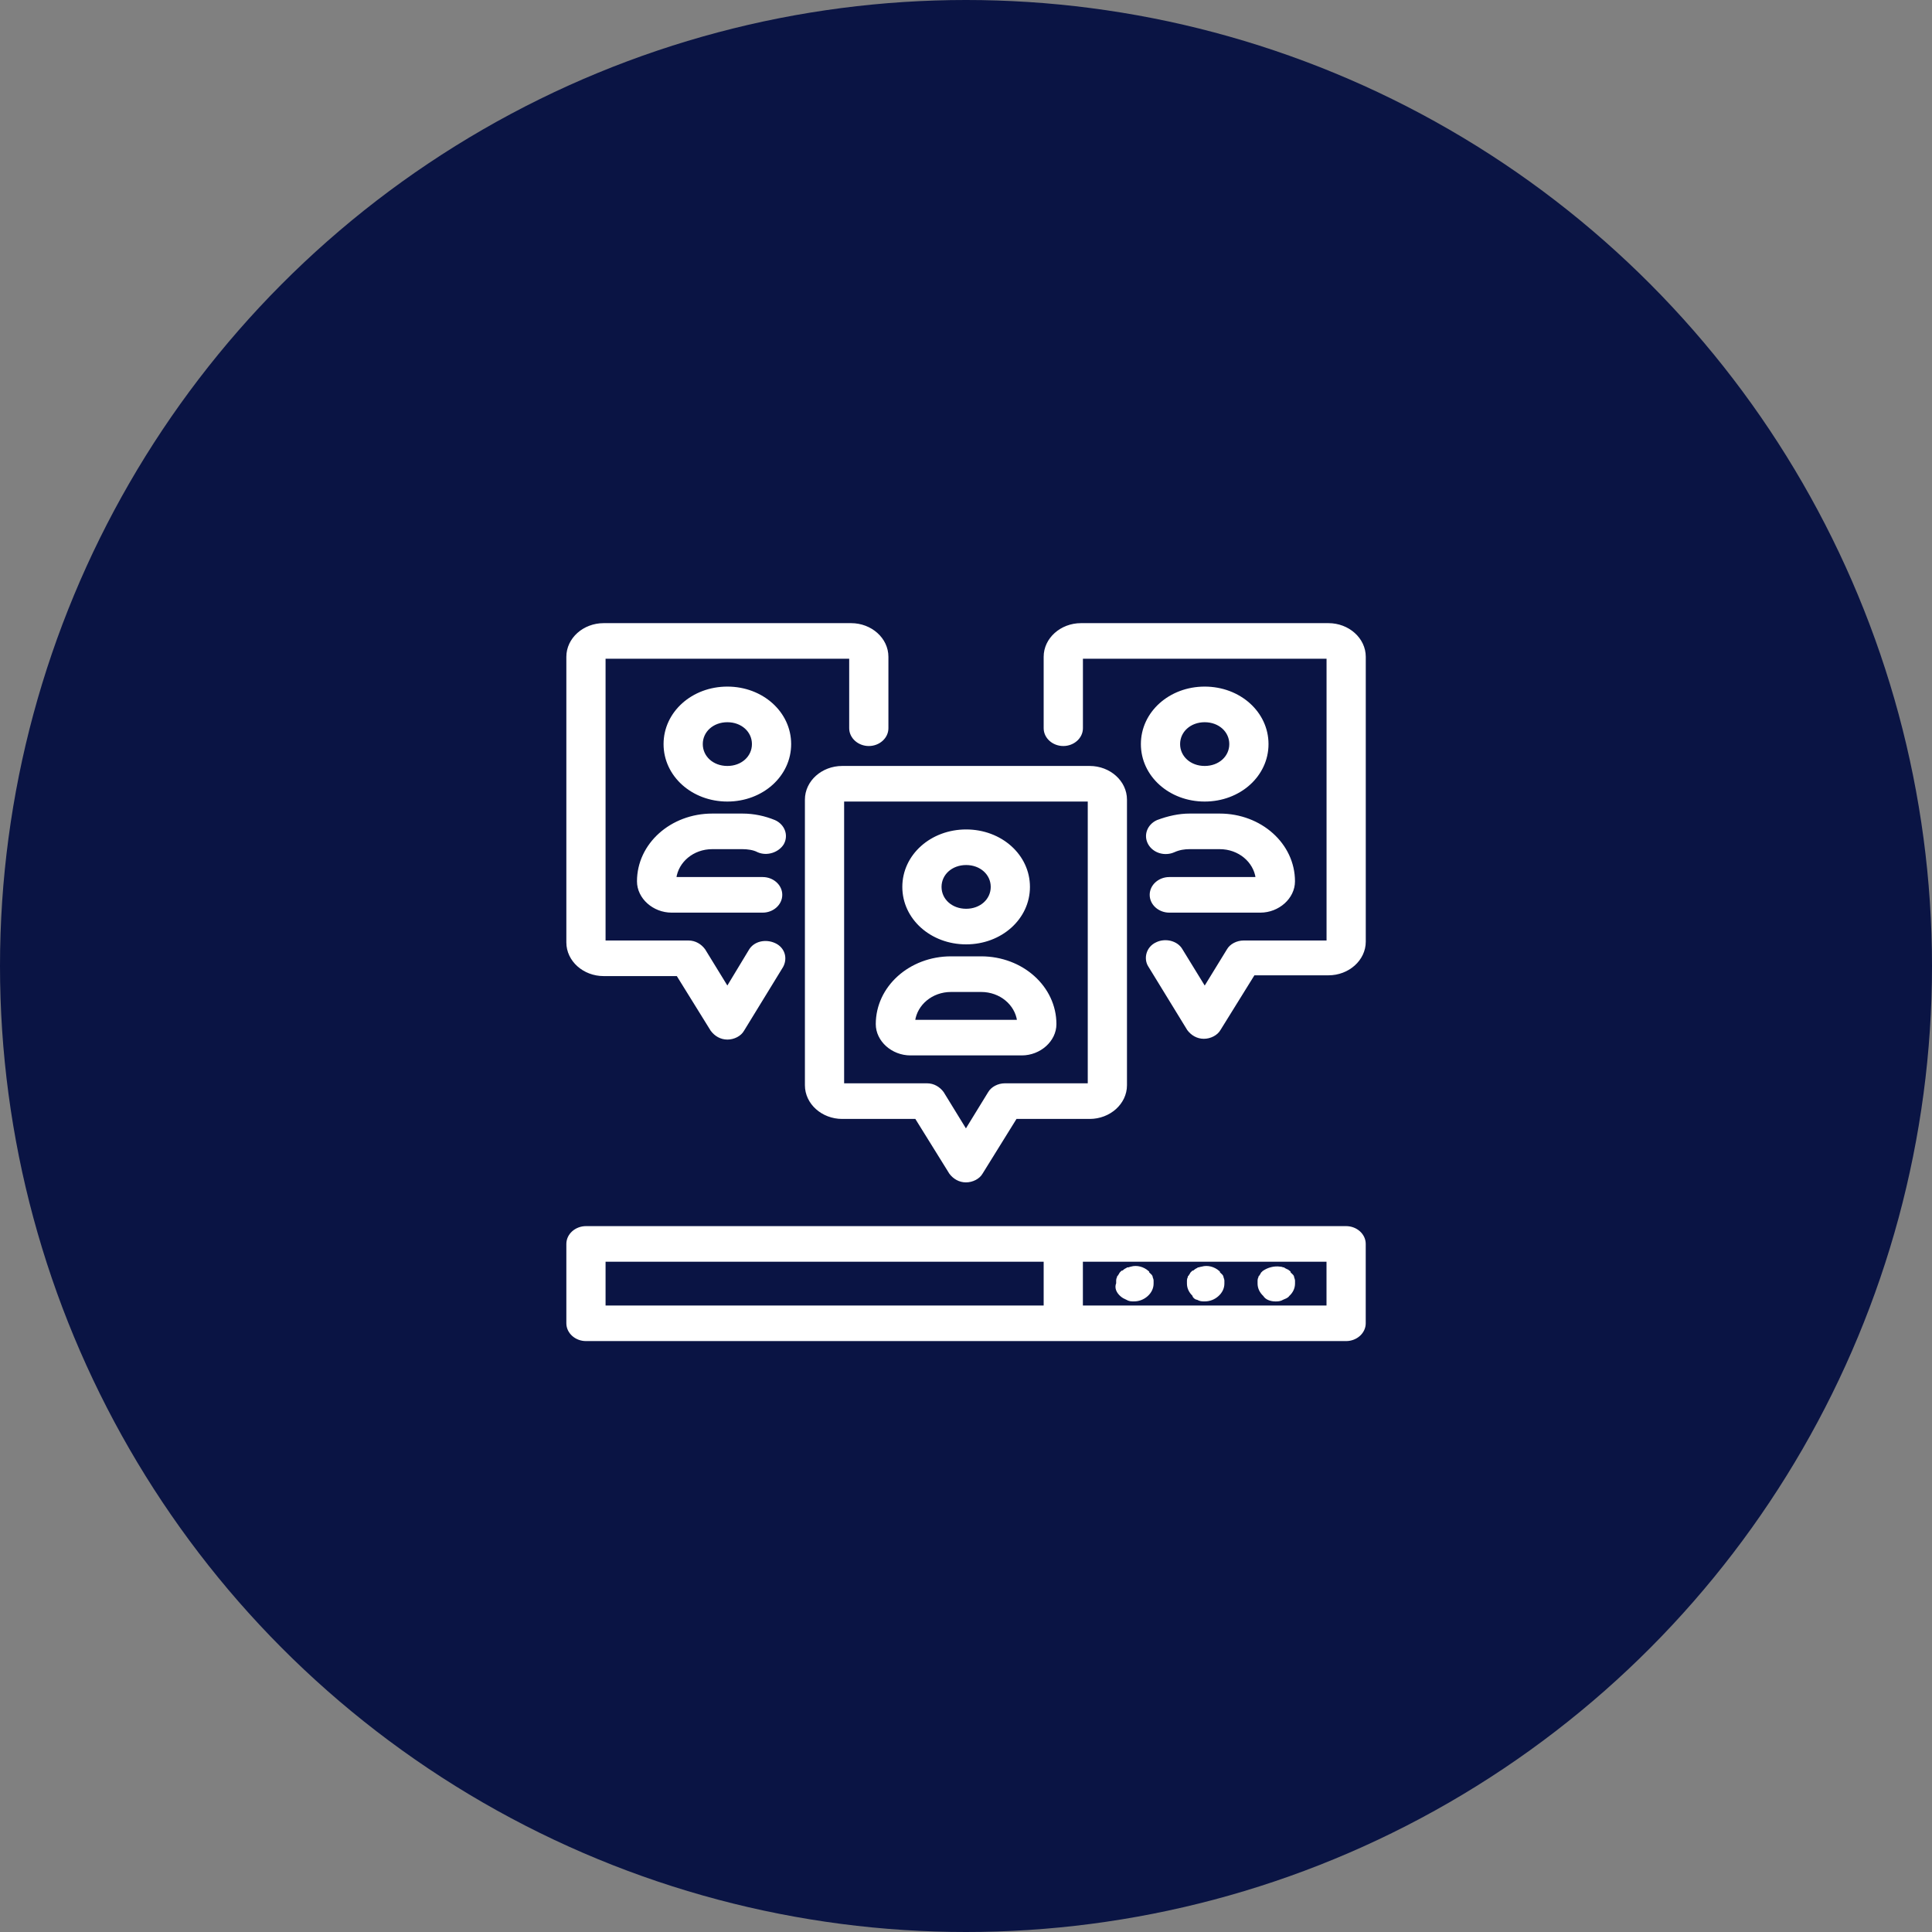 <?xml version="1.0" encoding="UTF-8"?> <svg xmlns="http://www.w3.org/2000/svg" width="50" height="50" viewBox="0 0 50 50" fill="none"><rect x="0" y="0" width="50" height="50" fill="#808080" stroke="none"/><circle cx="25" cy="25" r="25" fill="#0A1444"></circle><path d="M25.004 24.415C25.907 24.415 26.63 23.77 26.63 22.953C26.63 22.136 25.907 21.491 25.004 21.491C24.1 21.491 23.377 22.136 23.377 22.953C23.377 23.77 24.1 24.415 25.004 24.415ZM25.004 22.362C25.381 22.362 25.665 22.62 25.665 22.953C25.665 23.286 25.381 23.544 25.004 23.544C24.626 23.544 24.342 23.286 24.342 22.953C24.342 22.62 24.626 22.362 25.004 22.362Z" fill="white" stroke="white" stroke-width="0.05"></path><path d="M23.561 27.289H26.444C26.912 27.289 27.315 26.931 27.315 26.505C27.315 25.544 26.455 24.775 25.391 24.775H24.613C23.55 24.775 22.69 25.544 22.69 26.505C22.69 26.931 23.093 27.289 23.561 27.289ZM24.613 25.647H25.391C25.895 25.647 26.289 25.993 26.347 26.418H23.658C23.716 25.993 24.11 25.647 24.613 25.647Z" fill="white" stroke="white" stroke-width="0.05"></path><path d="M19.611 22.03L19.611 22.03L19.613 22.031C19.854 22.139 20.142 22.032 20.262 21.837L20.262 21.837L20.263 21.836C20.385 21.616 20.286 21.354 20.045 21.246L20.045 21.246L20.044 21.246C19.79 21.142 19.512 21.08 19.212 21.08H18.434C17.37 21.08 16.51 21.848 16.51 22.809C16.51 23.236 16.913 23.594 17.381 23.594H19.738C20 23.594 20.22 23.401 20.22 23.158C20.22 22.916 20 22.723 19.738 22.723H17.478C17.536 22.297 17.93 21.951 18.434 21.951H19.212C19.347 21.951 19.503 21.972 19.611 22.03Z" fill="white" stroke="white" stroke-width="0.05"></path><path d="M24.588 30.358L24.588 30.358L24.589 30.36C24.685 30.488 24.829 30.575 24.998 30.575C25.165 30.575 25.335 30.49 25.409 30.358L26.293 28.933H28.201C28.715 28.933 29.141 28.554 29.141 28.086V20.694C29.141 20.226 28.715 19.848 28.201 19.848H21.796C21.281 19.848 20.856 20.226 20.856 20.694V28.086C20.856 28.554 21.281 28.933 21.796 28.933H23.703L24.588 30.358ZM24.998 29.25L24.402 28.279L24.402 28.279L24.401 28.277C24.305 28.148 24.161 28.061 23.992 28.061H21.821V20.719H28.176V28.061H26.005C25.838 28.061 25.669 28.147 25.594 28.279L24.998 29.25Z" fill="white" stroke="white" stroke-width="0.05"></path><path d="M18.824 17.794C17.921 17.794 17.198 18.44 17.198 19.257C17.198 20.074 17.921 20.719 18.824 20.719C19.727 20.719 20.45 20.074 20.45 19.257C20.45 18.44 19.727 17.794 18.824 17.794ZM18.824 19.848C18.446 19.848 18.163 19.59 18.163 19.257C18.163 18.924 18.446 18.666 18.824 18.666C19.202 18.666 19.485 18.924 19.485 19.257C19.485 19.59 19.202 19.848 18.824 19.848Z" fill="white" stroke="white" stroke-width="0.05"></path><path d="M19.398 24.603L18.824 25.553L18.228 24.582L18.228 24.582L18.227 24.581C18.132 24.452 17.987 24.365 17.818 24.365H15.647V17.023H22.002V18.846C22.002 19.088 22.222 19.282 22.485 19.282C22.747 19.282 22.967 19.088 22.967 18.846V16.998C22.967 16.53 22.541 16.152 22.027 16.152H15.622C15.108 16.152 14.682 16.53 14.682 16.998V24.39C14.682 24.858 15.108 25.236 15.622 25.236H17.53L18.414 26.662L18.414 26.662L18.416 26.664C18.511 26.792 18.655 26.879 18.825 26.879C18.992 26.879 19.161 26.794 19.235 26.661L20.241 25.019L20.241 25.019L20.242 25.018C20.363 24.801 20.29 24.538 20.047 24.429C19.81 24.322 19.52 24.384 19.398 24.603Z" fill="white" stroke="white" stroke-width="0.05"></path><path d="M29.955 21.246L29.955 21.246L29.954 21.246C29.713 21.354 29.614 21.616 29.736 21.836C29.858 22.054 30.147 22.139 30.386 22.031C30.519 21.971 30.653 21.951 30.788 21.951H31.565C32.069 21.951 32.463 22.297 32.521 22.723H30.262C29.999 22.723 29.779 22.916 29.779 23.158C29.779 23.401 29.999 23.594 30.262 23.594H32.618C33.086 23.594 33.489 23.236 33.489 22.809C33.489 21.848 32.629 21.08 31.565 21.08H30.788C30.509 21.08 30.232 21.142 29.955 21.246Z" fill="white" stroke="white" stroke-width="0.05"></path><path d="M31.177 17.794C30.274 17.794 29.551 18.44 29.551 19.257C29.551 20.074 30.274 20.719 31.177 20.719C32.081 20.719 32.804 20.074 32.804 19.257C32.804 18.44 32.081 17.794 31.177 17.794ZM31.177 19.848C30.8 19.848 30.516 19.59 30.516 19.257C30.516 18.924 30.8 18.666 31.177 18.666C31.555 18.666 31.839 18.924 31.839 19.257C31.839 19.59 31.555 19.848 31.177 19.848Z" fill="white" stroke="white" stroke-width="0.05"></path><path d="M30.745 26.641L30.745 26.641L30.746 26.643C30.842 26.772 30.986 26.859 31.155 26.859C31.322 26.859 31.492 26.773 31.566 26.641L32.45 25.216H34.381C34.895 25.216 35.321 24.838 35.321 24.37V16.998C35.321 16.53 34.895 16.152 34.381 16.152H27.976C27.461 16.152 27.035 16.53 27.035 16.998V18.846C27.035 19.088 27.255 19.282 27.518 19.282C27.781 19.282 28.001 19.088 28.001 18.846V17.023H34.356V24.365H32.185C32.018 24.365 31.848 24.45 31.774 24.583L31.178 25.554L30.582 24.583C30.521 24.473 30.411 24.403 30.292 24.373C30.173 24.344 30.041 24.355 29.932 24.409C29.69 24.518 29.616 24.801 29.738 24.999C29.738 24.999 29.738 24.999 29.739 24.999L30.745 26.641Z" fill="white" stroke="white" stroke-width="0.05"></path><path d="M34.837 31.757H15.165C14.902 31.757 14.682 31.951 14.682 32.193V34.246C14.682 34.488 14.902 34.682 15.165 34.682H34.837C35.1 34.682 35.32 34.488 35.32 34.246V32.193C35.32 31.951 35.1 31.757 34.837 31.757ZM15.647 32.629H27.035V33.811H15.647V32.629ZM34.355 33.811H28V32.629H34.355V33.811Z" fill="white" stroke="white" stroke-width="0.05"></path><path d="M29.716 32.932V32.921L29.707 32.913C29.588 32.806 29.421 32.762 29.275 32.804C29.267 32.805 29.26 32.807 29.254 32.809C29.249 32.81 29.244 32.812 29.239 32.814C29.237 32.815 29.235 32.815 29.233 32.816C29.22 32.821 29.206 32.825 29.188 32.825H29.178L29.171 32.831C29.163 32.839 29.154 32.842 29.143 32.847C29.143 32.848 29.142 32.848 29.142 32.848C29.131 32.853 29.117 32.859 29.102 32.872C29.09 32.883 29.08 32.892 29.071 32.898C29.061 32.905 29.054 32.907 29.05 32.907H29.041L29.034 32.913C29.033 32.913 29.033 32.914 29.033 32.914C29.022 32.924 29.009 32.935 29 32.947C28.992 32.956 28.984 32.968 28.981 32.982C28.971 32.992 28.965 33.003 28.96 33.012C28.96 33.012 28.96 33.012 28.96 33.012C28.954 33.022 28.95 33.029 28.942 33.036L28.934 33.044V33.055C28.934 33.056 28.934 33.057 28.932 33.062C28.931 33.065 28.93 33.067 28.928 33.071C28.927 33.073 28.926 33.075 28.924 33.078C28.918 33.093 28.911 33.112 28.911 33.137V33.137V33.138V33.138V33.138V33.138V33.138V33.138V33.138V33.138V33.138V33.139V33.139V33.139V33.139V33.139V33.139V33.139V33.139V33.14V33.14V33.14V33.14V33.14V33.14V33.14V33.141V33.141V33.141V33.141V33.141V33.141V33.141V33.141V33.142V33.142V33.142V33.142V33.142V33.142V33.142V33.142V33.143V33.143V33.143V33.143V33.143V33.143V33.144V33.144V33.144V33.144V33.144V33.144V33.144V33.145V33.145V33.145V33.145V33.145V33.145V33.145V33.145V33.146V33.146V33.146V33.146V33.146V33.146V33.147V33.147V33.147V33.147V33.147V33.147V33.147V33.148V33.148V33.148V33.148V33.148V33.148V33.148V33.149V33.149V33.149V33.149V33.149V33.149V33.15V33.15V33.15V33.15V33.15V33.15V33.151V33.151V33.151V33.151V33.151V33.151V33.151V33.152V33.152V33.152V33.152V33.152V33.152V33.153V33.153V33.153V33.153V33.153V33.153V33.154V33.154V33.154V33.154V33.154V33.154V33.154V33.155V33.155V33.155V33.155V33.155V33.156V33.156V33.156V33.156V33.156V33.156V33.157V33.157V33.157V33.157V33.157V33.157V33.157V33.158V33.158V33.158V33.158V33.158V33.158V33.159V33.159V33.159V33.159V33.159V33.16V33.16V33.16V33.16V33.16V33.16V33.16V33.161V33.161V33.161V33.161V33.161V33.162V33.162V33.162V33.162V33.162V33.162V33.163V33.163V33.163V33.163V33.163V33.163V33.164V33.164V33.164V33.164V33.164V33.164V33.165V33.165V33.165V33.165V33.165V33.166V33.166V33.166V33.166V33.166V33.166V33.167V33.167V33.167V33.167V33.167V33.167V33.168V33.168V33.168V33.168V33.168V33.169V33.169V33.169V33.169V33.169V33.169V33.17V33.17V33.17V33.17V33.17V33.17V33.171V33.171V33.171V33.171V33.171V33.172V33.172V33.172V33.172V33.172V33.172V33.173V33.173V33.173V33.173V33.173V33.174V33.174V33.174V33.174V33.174V33.175V33.175V33.175V33.175V33.175V33.175V33.176V33.176V33.176V33.176V33.176V33.176V33.177V33.177V33.177V33.177V33.177V33.178V33.178V33.178V33.178V33.178V33.178V33.179V33.179V33.179V33.179V33.179V33.179V33.18V33.18V33.18V33.18V33.18V33.181V33.181V33.181V33.181V33.181V33.181V33.182V33.182V33.182V33.182V33.182V33.183V33.183V33.183V33.183V33.183V33.184V33.184V33.184V33.184V33.184V33.184V33.185V33.185V33.185V33.185V33.185V33.185V33.186V33.186V33.186V33.186V33.186V33.187V33.187V33.187V33.187V33.187V33.187V33.188V33.188V33.188V33.188V33.188V33.188V33.189V33.189V33.189V33.189V33.189V33.19V33.19V33.19V33.19V33.19V33.191V33.191V33.191V33.191V33.191V33.191V33.191V33.192V33.192V33.192V33.192V33.192V33.193V33.193V33.193V33.193V33.193V33.193V33.194V33.194V33.194V33.194V33.194V33.194V33.195V33.195V33.195V33.195V33.195V33.196V33.196V33.196V33.196V33.196V33.196V33.197V33.197V33.197V33.197V33.197V33.197V33.198V33.198V33.198V33.198V33.198V33.198V33.199V33.199V33.199V33.199V33.199V33.199V33.2V33.2V33.2V33.2V33.2V33.2V33.201V33.201V33.201V33.201V33.201V33.201V33.202V33.202V33.202V33.202V33.202V33.202V33.203V33.203V33.203V33.203V33.203V33.203V33.203V33.204V33.204V33.204V33.204V33.204V33.205V33.205V33.205V33.205V33.205V33.205V33.205V33.206V33.206V33.206V33.206V33.206V33.206V33.206V33.207V33.207V33.207V33.207V33.207V33.208V33.208V33.208V33.208V33.208V33.208V33.208V33.209V33.209V33.209V33.209V33.209V33.209V33.209V33.21V33.21V33.21V33.21V33.21V33.21V33.211V33.211V33.211V33.211V33.211V33.211V33.211V33.212V33.212V33.212V33.212V33.212V33.212V33.212V33.212V33.213V33.213V33.213V33.213V33.213V33.213V33.214V33.214V33.214V33.214V33.214V33.214C28.863 33.329 28.917 33.441 29.011 33.525C29.059 33.569 29.108 33.591 29.153 33.611C29.189 33.633 29.22 33.644 29.252 33.65C29.282 33.655 29.313 33.655 29.346 33.655H29.348C29.468 33.655 29.588 33.612 29.685 33.525C29.781 33.439 29.83 33.33 29.83 33.219V33.219V33.219V33.219V33.219V33.219V33.219V33.218V33.218V33.218V33.218V33.218V33.218V33.218V33.218V33.218V33.217V33.217V33.217V33.217V33.217V33.217V33.217V33.217V33.216V33.216V33.216V33.216V33.216V33.216V33.215V33.215V33.215V33.215V33.215V33.215V33.215V33.215V33.215V33.214V33.214V33.214V33.214V33.214V33.214V33.214V33.213V33.213V33.213V33.213V33.213V33.213V33.212V33.212V33.212V33.212V33.212V33.212V33.212V33.212V33.211V33.211V33.211V33.211V33.211V33.211V33.211V33.21V33.21V33.21V33.21V33.21V33.21V33.209V33.209V33.209V33.209V33.209V33.209V33.209V33.208V33.208V33.208V33.208V33.208V33.208V33.208V33.207V33.207V33.207V33.207V33.207V33.206V33.206V33.206V33.206V33.206V33.206V33.206V33.205V33.205V33.205V33.205V33.205V33.205V33.205V33.204V33.204V33.204V33.204V33.204V33.203V33.203V33.203V33.203V33.203V33.203V33.203V33.202V33.202V33.202V33.202V33.202V33.202V33.201V33.201V33.201V33.201V33.201V33.201V33.2V33.2V33.2V33.2V33.2V33.2V33.199V33.199V33.199V33.199V33.199V33.199V33.198V33.198V33.198V33.198V33.198V33.198V33.197V33.197V33.197V33.197V33.197V33.197V33.196V33.196V33.196V33.196V33.196V33.196V33.195V33.195V33.195V33.195V33.195V33.194V33.194V33.194V33.194V33.194V33.194V33.193V33.193V33.193V33.193V33.193V33.193V33.192V33.192V33.192V33.192V33.192V33.191V33.191V33.191V33.191V33.191V33.191V33.191V33.19V33.19V33.19V33.19V33.19V33.189V33.189V33.189V33.189V33.189V33.188V33.188V33.188V33.188V33.188V33.188V33.187V33.187V33.187V33.187V33.187V33.187V33.186V33.186V33.186V33.186V33.186V33.185V33.185V33.185V33.185V33.185V33.185V33.184V33.184V33.184V33.184V33.184V33.184V33.183V33.183V33.183V33.183V33.183V33.182V33.182V33.182V33.182V33.182V33.181V33.181V33.181V33.181V33.181V33.181V33.18V33.18V33.18V33.18V33.18V33.179V33.179V33.179V33.179V33.179V33.179V33.178V33.178V33.178V33.178V33.178V33.178V33.177V33.177V33.177V33.177V33.177V33.176V33.176V33.176V33.176V33.176V33.176V33.175V33.175V33.175V33.175V33.175V33.175V33.174V33.174V33.174V33.174V33.174V33.173V33.173V33.173V33.173V33.173V33.172V33.172V33.172V33.172V33.172V33.172V33.171V33.171V33.171V33.171V33.171V33.17V33.17V33.17V33.17V33.17V33.17V33.169V33.169V33.169V33.169V33.169V33.169V33.168V33.168V33.168V33.168V33.168V33.167V33.167V33.167V33.167V33.167V33.167V33.166V33.166V33.166V33.166V33.166V33.166V33.165V33.165V33.165V33.165V33.165V33.164V33.164V33.164V33.164V33.164V33.164V33.163V33.163V33.163V33.163V33.163V33.163V33.162V33.162V33.162V33.162V33.162V33.162V33.161V33.161V33.161V33.161V33.161V33.16V33.16V33.16V33.16V33.16V33.16V33.16V33.159V33.159V33.159V33.159V33.159V33.158V33.158V33.158V33.158V33.158V33.158V33.157V33.157V33.157V33.157V33.157V33.157V33.157V33.156V33.156V33.156V33.156V33.156V33.156V33.155V33.155V33.155V33.155V33.155V33.154V33.154V33.154V33.154V33.154V33.154V33.154V33.153V33.153V33.153V33.153V33.153V33.153V33.152V33.152V33.152V33.152V33.152V33.152V33.151V33.151V33.151V33.151V33.151V33.151V33.151V33.15V33.15V33.15V33.15V33.15V33.15V33.149V33.149V33.149V33.149V33.149V33.149V33.148V33.148V33.148V33.148V33.148V33.148V33.148V33.147V33.147V33.147V33.147V33.147V33.147V33.147V33.146V33.146V33.146V33.146V33.146V33.146V33.145V33.145V33.145V33.145V33.145V33.145V33.145V33.145V33.144V33.144V33.144V33.144V33.144V33.144V33.144V33.143V33.143V33.143V33.143V33.143V33.143V33.142V33.142V33.142V33.142V33.142V33.142V33.142V33.142V33.141V33.141V33.141V33.141V33.141V33.141V33.141V33.141V33.14V33.14V33.14V33.14V33.14V33.14V33.14V33.139V33.139V33.139V33.139V33.139V33.139V33.139V33.139V33.138V33.138V33.138V33.138V33.138V33.138V33.138V33.138V33.138V33.137V33.137C29.83 33.128 29.828 33.119 29.826 33.111C29.823 33.103 29.82 33.095 29.817 33.088L29.817 33.087C29.814 33.08 29.812 33.073 29.81 33.066C29.808 33.06 29.807 33.056 29.807 33.055C29.807 33.036 29.797 33.02 29.787 33.008C29.777 32.997 29.765 32.985 29.754 32.975L29.753 32.975C29.741 32.964 29.732 32.955 29.724 32.947C29.717 32.938 29.716 32.933 29.716 32.932Z" fill="white" stroke="white" stroke-width="0.05"></path><path d="M31.547 32.932V32.921L31.539 32.913C31.42 32.806 31.253 32.762 31.107 32.804C31.099 32.805 31.091 32.806 31.084 32.808C31.076 32.81 31.067 32.813 31.058 32.815L31.058 32.816C31.049 32.818 31.041 32.821 31.034 32.822C31.027 32.824 31.022 32.825 31.019 32.825H31.01L31.003 32.831C30.994 32.839 30.986 32.842 30.975 32.847C30.974 32.848 30.974 32.848 30.974 32.848C30.963 32.853 30.948 32.859 30.934 32.872C30.922 32.883 30.912 32.892 30.902 32.898C30.892 32.905 30.886 32.907 30.882 32.907H30.872L30.865 32.913C30.865 32.913 30.865 32.914 30.864 32.914C30.854 32.924 30.841 32.935 30.831 32.947C30.824 32.956 30.816 32.968 30.812 32.982C30.802 32.992 30.797 33.003 30.792 33.012L30.791 33.012C30.786 33.022 30.782 33.029 30.774 33.036L30.765 33.044V33.055C30.765 33.056 30.765 33.057 30.764 33.062C30.762 33.065 30.761 33.067 30.76 33.071C30.759 33.073 30.758 33.075 30.756 33.078C30.75 33.093 30.743 33.112 30.743 33.137V33.137V33.138V33.138V33.138V33.138V33.138V33.138V33.138V33.138V33.138V33.139V33.139V33.139V33.139V33.139V33.139V33.139V33.139V33.14V33.14V33.14V33.14V33.14V33.14V33.14V33.141V33.141V33.141V33.141V33.141V33.141V33.141V33.141V33.142V33.142V33.142V33.142V33.142V33.142V33.142V33.142V33.143V33.143V33.143V33.143V33.143V33.143V33.144V33.144V33.144V33.144V33.144V33.144V33.144V33.145V33.145V33.145V33.145V33.145V33.145V33.145V33.145V33.146V33.146V33.146V33.146V33.146V33.146V33.147V33.147V33.147V33.147V33.147V33.147V33.147V33.148V33.148V33.148V33.148V33.148V33.148V33.148V33.149V33.149V33.149V33.149V33.149V33.149V33.15V33.15V33.15V33.15V33.15V33.15V33.151V33.151V33.151V33.151V33.151V33.151V33.151V33.152V33.152V33.152V33.152V33.152V33.152V33.153V33.153V33.153V33.153V33.153V33.153V33.154V33.154V33.154V33.154V33.154V33.154V33.154V33.155V33.155V33.155V33.155V33.155V33.156V33.156V33.156V33.156V33.156V33.156V33.157V33.157V33.157V33.157V33.157V33.157V33.157V33.158V33.158V33.158V33.158V33.158V33.158V33.159V33.159V33.159V33.159V33.159V33.16V33.16V33.16V33.16V33.16V33.16V33.16V33.161V33.161V33.161V33.161V33.161V33.162V33.162V33.162V33.162V33.162V33.162V33.163V33.163V33.163V33.163V33.163V33.163V33.164V33.164V33.164V33.164V33.164V33.164V33.165V33.165V33.165V33.165V33.165V33.166V33.166V33.166V33.166V33.166V33.166V33.167V33.167V33.167V33.167V33.167V33.167V33.168V33.168V33.168V33.168V33.168V33.169V33.169V33.169V33.169V33.169V33.169V33.17V33.17V33.17V33.17V33.17V33.17V33.171V33.171V33.171V33.171V33.171V33.172V33.172V33.172V33.172V33.172V33.172V33.173V33.173V33.173V33.173V33.173V33.174V33.174V33.174V33.174V33.174V33.175V33.175V33.175V33.175V33.175V33.175V33.176V33.176V33.176V33.176V33.176V33.176V33.177V33.177V33.177V33.177V33.177V33.178V33.178V33.178V33.178V33.178V33.178V33.179V33.179V33.179V33.179V33.179V33.179V33.18V33.18V33.18V33.18V33.18V33.181V33.181V33.181V33.181V33.181V33.181V33.182V33.182V33.182V33.182V33.182V33.183V33.183V33.183V33.183V33.183V33.184V33.184V33.184V33.184V33.184V33.184V33.185V33.185V33.185V33.185V33.185V33.185V33.186V33.186V33.186V33.186V33.186V33.187V33.187V33.187V33.187V33.187V33.187V33.188V33.188V33.188V33.188V33.188V33.188V33.189V33.189V33.189V33.189V33.189V33.19V33.19V33.19V33.19V33.19V33.191V33.191V33.191V33.191V33.191V33.191V33.191V33.192V33.192V33.192V33.192V33.192V33.193V33.193V33.193V33.193V33.193V33.193V33.194V33.194V33.194V33.194V33.194V33.194V33.195V33.195V33.195V33.195V33.195V33.196V33.196V33.196V33.196V33.196V33.196V33.197V33.197V33.197V33.197V33.197V33.197V33.198V33.198V33.198V33.198V33.198V33.198V33.199V33.199V33.199V33.199V33.199V33.199V33.2V33.2V33.2V33.2V33.2V33.2V33.201V33.201V33.201V33.201V33.201V33.201V33.202V33.202V33.202V33.202V33.202V33.202V33.203V33.203V33.203V33.203V33.203V33.203V33.203V33.204V33.204V33.204V33.204V33.204V33.205V33.205V33.205V33.205V33.205V33.205V33.205V33.206V33.206V33.206V33.206V33.206V33.206V33.206V33.207V33.207V33.207V33.207V33.207V33.208V33.208V33.208V33.208V33.208V33.208V33.208V33.209V33.209V33.209V33.209V33.209V33.209V33.209V33.21V33.21V33.21V33.21V33.21V33.21V33.211V33.211V33.211V33.211V33.211V33.211V33.211V33.212V33.212V33.212V33.212V33.212V33.212V33.212V33.212V33.213V33.213V33.213V33.213V33.213V33.213V33.214V33.214V33.214V33.214V33.214V33.214V33.214V33.215V33.215V33.215V33.215V33.215V33.215V33.215V33.215V33.215V33.216V33.216V33.216V33.216V33.216V33.216V33.217V33.217V33.217V33.217V33.217V33.217V33.217V33.217V33.218V33.218V33.218V33.218V33.218V33.218V33.218V33.218V33.218V33.219V33.219V33.219V33.219V33.219V33.219V33.219C30.743 33.327 30.789 33.433 30.881 33.519C30.884 33.544 30.899 33.566 30.917 33.582C30.936 33.599 30.962 33.612 30.989 33.614C31.023 33.633 31.053 33.644 31.083 33.65C31.114 33.655 31.145 33.655 31.178 33.655H31.179C31.3 33.655 31.42 33.612 31.516 33.525C31.613 33.439 31.662 33.33 31.662 33.219V33.219V33.219V33.219V33.219V33.219V33.219V33.218V33.218V33.218V33.218V33.218V33.218V33.218V33.218V33.218V33.217V33.217V33.217V33.217V33.217V33.217V33.217V33.217V33.216V33.216V33.216V33.216V33.216V33.216V33.215V33.215V33.215V33.215V33.215V33.215V33.215V33.215V33.215V33.214V33.214V33.214V33.214V33.214V33.214V33.214V33.213V33.213V33.213V33.213V33.213V33.213V33.212V33.212V33.212V33.212V33.212V33.212V33.212V33.212V33.211V33.211V33.211V33.211V33.211V33.211V33.211V33.21V33.21V33.21V33.21V33.21V33.21V33.209V33.209V33.209V33.209V33.209V33.209V33.209V33.208V33.208V33.208V33.208V33.208V33.208V33.208V33.207V33.207V33.207V33.207V33.207V33.206V33.206V33.206V33.206V33.206V33.206V33.206V33.205V33.205V33.205V33.205V33.205V33.205V33.205V33.204V33.204V33.204V33.204V33.204V33.203V33.203V33.203V33.203V33.203V33.203V33.203V33.202V33.202V33.202V33.202V33.202V33.202V33.201V33.201V33.201V33.201V33.201V33.201V33.2V33.2V33.2V33.2V33.2V33.2V33.199V33.199V33.199V33.199V33.199V33.199V33.198V33.198V33.198V33.198V33.198V33.198V33.197V33.197V33.197V33.197V33.197V33.197V33.196V33.196V33.196V33.196V33.196V33.196V33.195V33.195V33.195V33.195V33.195V33.194V33.194V33.194V33.194V33.194V33.194V33.193V33.193V33.193V33.193V33.193V33.193V33.192V33.192V33.192V33.192V33.192V33.191V33.191V33.191V33.191V33.191V33.191V33.191V33.19V33.19V33.19V33.19V33.19V33.189V33.189V33.189V33.189V33.189V33.188V33.188V33.188V33.188V33.188V33.188V33.187V33.187V33.187V33.187V33.187V33.187V33.186V33.186V33.186V33.186V33.186V33.185V33.185V33.185V33.185V33.185V33.185V33.184V33.184V33.184V33.184V33.184V33.184V33.183V33.183V33.183V33.183V33.183V33.182V33.182V33.182V33.182V33.182V33.181V33.181V33.181V33.181V33.181V33.181V33.18V33.18V33.18V33.18V33.18V33.179V33.179V33.179V33.179V33.179V33.179V33.178V33.178V33.178V33.178V33.178V33.178V33.177V33.177V33.177V33.177V33.177V33.176V33.176V33.176V33.176V33.176V33.176V33.175V33.175V33.175V33.175V33.175V33.175V33.174V33.174V33.174V33.174V33.174V33.173V33.173V33.173V33.173V33.173V33.172V33.172V33.172V33.172V33.172V33.172V33.171V33.171V33.171V33.171V33.171V33.17V33.17V33.17V33.17V33.17V33.17V33.169V33.169V33.169V33.169V33.169V33.169V33.168V33.168V33.168V33.168V33.168V33.167V33.167V33.167V33.167V33.167V33.167V33.166V33.166V33.166V33.166V33.166V33.166V33.165V33.165V33.165V33.165V33.165V33.164V33.164V33.164V33.164V33.164V33.164V33.163V33.163V33.163V33.163V33.163V33.163V33.162V33.162V33.162V33.162V33.162V33.162V33.161V33.161V33.161V33.161V33.161V33.16V33.16V33.16V33.16V33.16V33.16V33.16V33.159V33.159V33.159V33.159V33.159V33.158V33.158V33.158V33.158V33.158V33.158V33.157V33.157V33.157V33.157V33.157V33.157V33.157V33.156V33.156V33.156V33.156V33.156V33.156V33.155V33.155V33.155V33.155V33.155V33.154V33.154V33.154V33.154V33.154V33.154V33.154V33.153V33.153V33.153V33.153V33.153V33.153V33.152V33.152V33.152V33.152V33.152V33.152V33.151V33.151V33.151V33.151V33.151V33.151V33.151V33.15V33.15V33.15V33.15V33.15V33.15V33.149V33.149V33.149V33.149V33.149V33.149V33.148V33.148V33.148V33.148V33.148V33.148V33.148V33.147V33.147V33.147V33.147V33.147V33.147V33.147V33.146V33.146V33.146V33.146V33.146V33.146V33.145V33.145V33.145V33.145V33.145V33.145V33.145V33.145V33.144V33.144V33.144V33.144V33.144V33.144V33.144V33.143V33.143V33.143V33.143V33.143V33.143V33.142V33.142V33.142V33.142V33.142V33.142V33.142V33.142V33.141V33.141V33.141V33.141V33.141V33.141V33.141V33.141V33.14V33.14V33.14V33.14V33.14V33.14V33.14V33.139V33.139V33.139V33.139V33.139V33.139V33.139V33.139V33.138V33.138V33.138V33.138V33.138V33.138V33.138V33.138V33.138V33.137V33.137C31.662 33.128 31.66 33.119 31.657 33.111C31.655 33.103 31.652 33.095 31.649 33.088L31.649 33.087C31.646 33.08 31.643 33.073 31.642 33.066C31.64 33.06 31.639 33.056 31.639 33.055C31.639 33.036 31.628 33.02 31.619 33.008C31.609 32.997 31.597 32.985 31.586 32.975L31.585 32.975C31.573 32.964 31.563 32.955 31.556 32.947C31.548 32.938 31.547 32.933 31.547 32.932Z" fill="white" stroke="white" stroke-width="0.05"></path><path d="M33.376 32.933V32.922L33.367 32.914L33.367 32.913C33.356 32.904 33.343 32.892 33.33 32.884C33.32 32.876 33.307 32.87 33.292 32.867C33.28 32.858 33.268 32.853 33.259 32.849L33.258 32.848C33.246 32.843 33.238 32.839 33.23 32.832L33.223 32.825H33.213C33.211 32.825 33.208 32.825 33.203 32.823C33.2 32.822 33.197 32.821 33.193 32.82C33.19 32.819 33.188 32.818 33.185 32.817C33.169 32.811 33.15 32.805 33.124 32.805C32.98 32.784 32.814 32.827 32.696 32.912L32.695 32.912L32.693 32.914C32.693 32.914 32.693 32.914 32.693 32.915C32.682 32.924 32.669 32.936 32.659 32.947C32.652 32.956 32.644 32.968 32.641 32.983C32.63 32.993 32.625 33.004 32.62 33.012C32.62 33.013 32.62 33.013 32.62 33.013C32.614 33.023 32.61 33.03 32.602 33.037L32.594 33.045V33.056C32.594 33.056 32.593 33.058 32.592 33.062C32.591 33.065 32.589 33.068 32.588 33.071C32.587 33.074 32.586 33.076 32.584 33.079C32.578 33.093 32.571 33.112 32.571 33.138V33.138V33.138V33.138V33.138V33.139V33.139V33.139V33.139V33.139V33.139V33.139V33.139V33.139V33.14V33.14V33.14V33.14V33.14V33.14V33.14V33.141V33.141V33.141V33.141V33.141V33.141V33.141V33.142V33.142V33.142V33.142V33.142V33.142V33.142V33.142V33.143V33.143V33.143V33.143V33.143V33.143V33.143V33.144V33.144V33.144V33.144V33.144V33.144V33.144V33.145V33.145V33.145V33.145V33.145V33.145V33.145V33.145V33.146V33.146V33.146V33.146V33.146V33.146V33.147V33.147V33.147V33.147V33.147V33.147V33.147V33.148V33.148V33.148V33.148V33.148V33.148V33.148V33.149V33.149V33.149V33.149V33.149V33.149V33.15V33.15V33.15V33.15V33.15V33.15V33.15V33.151V33.151V33.151V33.151V33.151V33.151V33.151V33.152V33.152V33.152V33.152V33.152V33.153V33.153V33.153V33.153V33.153V33.153V33.153V33.154V33.154V33.154V33.154V33.154V33.154V33.155V33.155V33.155V33.155V33.155V33.155V33.156V33.156V33.156V33.156V33.156V33.156V33.157V33.157V33.157V33.157V33.157V33.157V33.157V33.158V33.158V33.158V33.158V33.158V33.159V33.159V33.159V33.159V33.159V33.159V33.16V33.16V33.16V33.16V33.16V33.16V33.161V33.161V33.161V33.161V33.161V33.161V33.162V33.162V33.162V33.162V33.162V33.163V33.163V33.163V33.163V33.163V33.163V33.163V33.164V33.164V33.164V33.164V33.164V33.165V33.165V33.165V33.165V33.165V33.165V33.166V33.166V33.166V33.166V33.166V33.166V33.167V33.167V33.167V33.167V33.167V33.167V33.168V33.168V33.168V33.168V33.168V33.169V33.169V33.169V33.169V33.169V33.169V33.17V33.17V33.17V33.17V33.17V33.171V33.171V33.171V33.171V33.171V33.171V33.172V33.172V33.172V33.172V33.172V33.172V33.173V33.173V33.173V33.173V33.173V33.174V33.174V33.174V33.174V33.174V33.175V33.175V33.175V33.175V33.175V33.175V33.176V33.176V33.176V33.176V33.176V33.176V33.177V33.177V33.177V33.177V33.177V33.178V33.178V33.178V33.178V33.178V33.178V33.179V33.179V33.179V33.179V33.179V33.179V33.18V33.18V33.18V33.18V33.181V33.181V33.181V33.181V33.181V33.181V33.181V33.182V33.182V33.182V33.182V33.182V33.183V33.183V33.183V33.183V33.183V33.184V33.184V33.184V33.184V33.184V33.184V33.185V33.185V33.185V33.185V33.185V33.185V33.186V33.186V33.186V33.186V33.186V33.187V33.187V33.187V33.187V33.187V33.188V33.188V33.188V33.188V33.188V33.188V33.188V33.189V33.189V33.189V33.189V33.189V33.19V33.19V33.19V33.19V33.19V33.191V33.191V33.191V33.191V33.191V33.191V33.191V33.192V33.192V33.192V33.192V33.192V33.193V33.193V33.193V33.193V33.193V33.194V33.194V33.194V33.194V33.194V33.194V33.194V33.195V33.195V33.195V33.195V33.195V33.196V33.196V33.196V33.196V33.196V33.196V33.197V33.197V33.197V33.197V33.197V33.197V33.198V33.198V33.198V33.198V33.198V33.199V33.199V33.199V33.199V33.199V33.199V33.2V33.2V33.2V33.2V33.2V33.2V33.2V33.201V33.201V33.201V33.201V33.201V33.202V33.202V33.202V33.202V33.202V33.202V33.203V33.203V33.203V33.203V33.203V33.203V33.203V33.204V33.204V33.204V33.204V33.204V33.204V33.205V33.205V33.205V33.205V33.205V33.205V33.206V33.206V33.206V33.206V33.206V33.206V33.206V33.207V33.207V33.207V33.207V33.207V33.207V33.208V33.208V33.208V33.208V33.208V33.208V33.209V33.209V33.209V33.209V33.209V33.209V33.209V33.21V33.21V33.21V33.21V33.21V33.21V33.211V33.211V33.211V33.211V33.211V33.211V33.211V33.212V33.212V33.212V33.212V33.212V33.212V33.212V33.212V33.213V33.213V33.213V33.213V33.213V33.213V33.214V33.214V33.214V33.214V33.214V33.214V33.214V33.215V33.215V33.215V33.215V33.215V33.215V33.215V33.215V33.216V33.216V33.216V33.216V33.216V33.216V33.216V33.217V33.217V33.217V33.217V33.217V33.217V33.217V33.217V33.218V33.218V33.218V33.218V33.218V33.218V33.218V33.218V33.219V33.219V33.219V33.219V33.219V33.219V33.219V33.219V33.22V33.22V33.22V33.22V33.22C32.571 33.329 32.619 33.437 32.713 33.523C32.74 33.569 32.784 33.602 32.835 33.623C32.887 33.645 32.947 33.656 33.008 33.656H33.009C33.042 33.656 33.073 33.656 33.103 33.65C33.135 33.645 33.166 33.633 33.202 33.612C33.21 33.608 33.219 33.605 33.228 33.601C33.231 33.6 33.234 33.598 33.237 33.597C33.251 33.592 33.265 33.586 33.279 33.579C33.304 33.566 33.331 33.549 33.347 33.523C33.442 33.438 33.49 33.329 33.49 33.22V33.22V33.22V33.22V33.22V33.219V33.219V33.219V33.219V33.219V33.219V33.219V33.219V33.218V33.218V33.218V33.218V33.218V33.218V33.218V33.218V33.217V33.217V33.217V33.217V33.217V33.217V33.217V33.217V33.216V33.216V33.216V33.216V33.216V33.216V33.216V33.215V33.215V33.215V33.215V33.215V33.215V33.215V33.215V33.214V33.214V33.214V33.214V33.214V33.214V33.214V33.213V33.213V33.213V33.213V33.213V33.213V33.212V33.212V33.212V33.212V33.212V33.212V33.212V33.212V33.211V33.211V33.211V33.211V33.211V33.211V33.211V33.21V33.21V33.21V33.21V33.21V33.21V33.209V33.209V33.209V33.209V33.209V33.209V33.209V33.208V33.208V33.208V33.208V33.208V33.208V33.207V33.207V33.207V33.207V33.207V33.207V33.206V33.206V33.206V33.206V33.206V33.206V33.206V33.205V33.205V33.205V33.205V33.205V33.205V33.204V33.204V33.204V33.204V33.204V33.204V33.203V33.203V33.203V33.203V33.203V33.203V33.203V33.202V33.202V33.202V33.202V33.202V33.202V33.201V33.201V33.201V33.201V33.201V33.2V33.2V33.2V33.2V33.2V33.2V33.2V33.199V33.199V33.199V33.199V33.199V33.199V33.198V33.198V33.198V33.198V33.198V33.197V33.197V33.197V33.197V33.197V33.197V33.196V33.196V33.196V33.196V33.196V33.196V33.195V33.195V33.195V33.195V33.195V33.194V33.194V33.194V33.194V33.194V33.194V33.194V33.193V33.193V33.193V33.193V33.193V33.192V33.192V33.192V33.192V33.192V33.191V33.191V33.191V33.191V33.191V33.191V33.191V33.19V33.19V33.19V33.19V33.19V33.189V33.189V33.189V33.189V33.189V33.188V33.188V33.188V33.188V33.188V33.188V33.188V33.187V33.187V33.187V33.187V33.187V33.186V33.186V33.186V33.186V33.186V33.185V33.185V33.185V33.185V33.185V33.185V33.184V33.184V33.184V33.184V33.184V33.184V33.183V33.183V33.183V33.183V33.183V33.182V33.182V33.182V33.182V33.182V33.181V33.181V33.181V33.181V33.181V33.181V33.181V33.18V33.18V33.18V33.18V33.179V33.179V33.179V33.179V33.179V33.179V33.178V33.178V33.178V33.178V33.178V33.178V33.177V33.177V33.177V33.177V33.177V33.176V33.176V33.176V33.176V33.176V33.176V33.175V33.175V33.175V33.175V33.175V33.175V33.174V33.174V33.174V33.174V33.174V33.173V33.173V33.173V33.173V33.173V33.172V33.172V33.172V33.172V33.172V33.172V33.171V33.171V33.171V33.171V33.171V33.171V33.17V33.17V33.17V33.17V33.17V33.169V33.169V33.169V33.169V33.169V33.169V33.168V33.168V33.168V33.168V33.168V33.167V33.167V33.167V33.167V33.167V33.167V33.166V33.166V33.166V33.166V33.166V33.166V33.165V33.165V33.165V33.165V33.165V33.165V33.164V33.164V33.164V33.164V33.164V33.163V33.163V33.163V33.163V33.163V33.163V33.163V33.162V33.162V33.162V33.162V33.162V33.161V33.161V33.161V33.161V33.161V33.161V33.16V33.16V33.16V33.16V33.16V33.16V33.159V33.159V33.159V33.159V33.159V33.159V33.158V33.158V33.158V33.158V33.158V33.157V33.157V33.157V33.157V33.157V33.157V33.157V33.156V33.156V33.156V33.156V33.156V33.156V33.155V33.155V33.155V33.155V33.155V33.155V33.154V33.154V33.154V33.154V33.154V33.154V33.153V33.153V33.153V33.153V33.153V33.153V33.153V33.152V33.152V33.152V33.152V33.152V33.151V33.151V33.151V33.151V33.151V33.151V33.151V33.15V33.15V33.15V33.15V33.15V33.15V33.15V33.149V33.149V33.149V33.149V33.149V33.149V33.148V33.148V33.148V33.148V33.148V33.148V33.148V33.147V33.147V33.147V33.147V33.147V33.147V33.147V33.146V33.146V33.146V33.146V33.146V33.146V33.145V33.145V33.145V33.145V33.145V33.145V33.145V33.145V33.144V33.144V33.144V33.144V33.144V33.144V33.144V33.143V33.143V33.143V33.143V33.143V33.143V33.143V33.142V33.142V33.142V33.142V33.142V33.142V33.142V33.142V33.141V33.141V33.141V33.141V33.141V33.141V33.141V33.14V33.14V33.14V33.14V33.14V33.14V33.14V33.139V33.139V33.139V33.139V33.139V33.139V33.139V33.139V33.139V33.138V33.138V33.138V33.138V33.138C33.49 33.129 33.488 33.12 33.485 33.112C33.483 33.104 33.48 33.096 33.477 33.089L33.477 33.088C33.474 33.08 33.471 33.073 33.47 33.067C33.468 33.061 33.467 33.057 33.467 33.056C33.467 33.036 33.457 33.02 33.447 33.009C33.437 32.997 33.425 32.986 33.414 32.976L33.413 32.976C33.401 32.965 33.391 32.956 33.384 32.947C33.377 32.938 33.376 32.934 33.376 32.933Z" fill="white" stroke="white" stroke-width="0.05"></path></svg> 